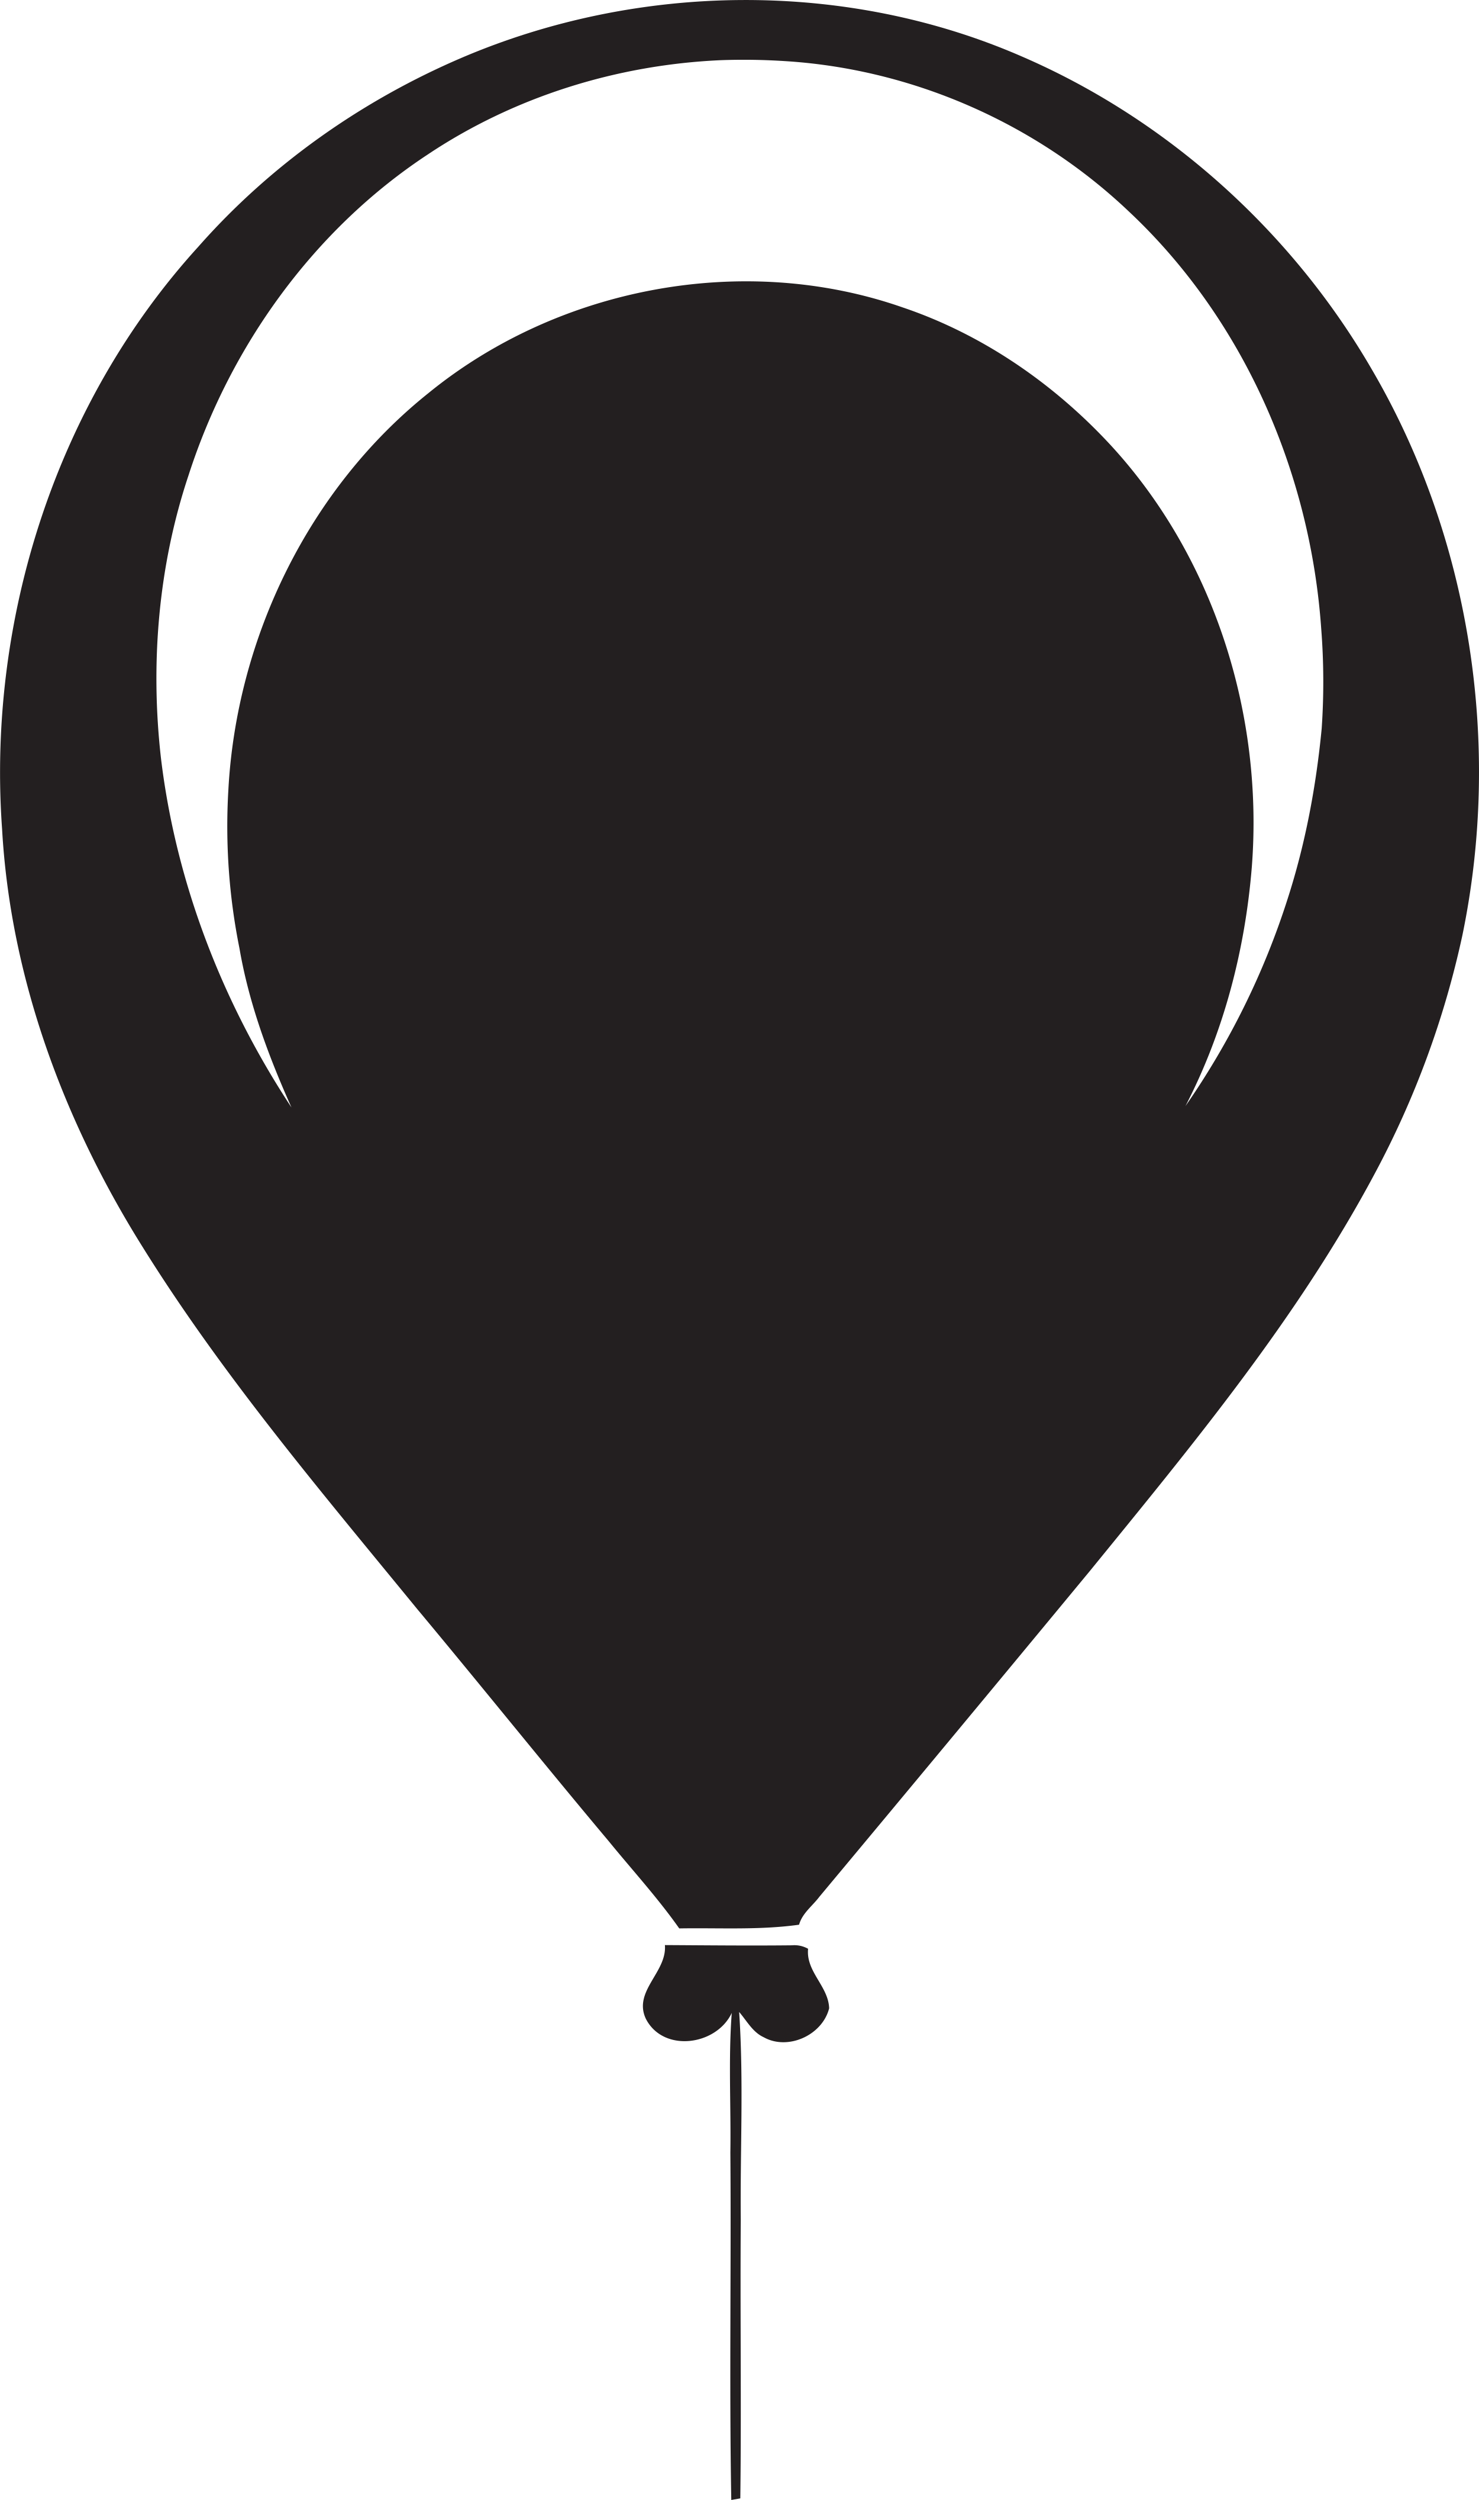 <svg id="Layer_1" data-name="Layer 1" xmlns="http://www.w3.org/2000/svg" viewBox="0 0 639.3 1080"><title>biseeise_Balloon_flat_black_logo_White_background_c6905082-99fa-43ca-949b-ebaf292e3e80</title><path d="M593.1,159.8C558.6,100.2,504.9,51.7,441.7,24.4c-76.2-33.2-165.8-32-242,.5-43.3,18.5-82.8,46.3-114,81.7C24.3,174-5.6,267.6.9,358.1c3.6,64.1,26.6,125.9,60.4,180C96,593.9,138.7,644.2,180.3,695c27.8,33.3,54.9,67.1,82.8,100.3,10.2,12.5,21.2,24.5,30.5,37.7,17.3-.3,34.7.8,51.8-1.6,1.4-5,5.8-8.1,8.8-12.1q58.6-70.2,116.9-140.7c44.4-54.5,89.7-109.1,123-171.4a393.4,393.4,0,0,0,38-103.1C649.2,321.7,635.7,232.7,593.1,159.8Zm-80.7,318c16.6-32,25.8-67.5,28.7-103.3,5.1-65.6-16.2-133.6-61-182.2-24.6-26.6-55.5-47.9-89.9-59.5-68.7-24-148.8-8.8-205,37-51.7,41.3-83,105.8-86.5,171.6a266.4,266.4,0,0,0,4.8,68.2c4.1,23.9,12.6,46.7,22.5,68.8-29.8-45.2-49.9-96.9-56.4-150.7-4.7-41-1.2-83.2,11.9-122.4,18-55.8,54.1-106.1,103.3-138.5C222.2,41.8,266.6,28,311.5,26q13.9-.5,27.8.4c55.2,3.4,108.6,26.9,148.7,65,49.6,46.5,78.4,112.8,83.1,180.2a294.9,294.9,0,0,1,.2,43.1c-2.4,24.9-7,49.6-14.7,73.5A335.4,335.4,0,0,1,512.4,477.8Z" fill="#231f20"/><path d="M349.3,841.8a12.1,12.1,0,0,0-7-1.5c-18.3.2-36.6,0-54.9-.1,1,11.7-13.9,19.9-8.2,31.9,7.6,14.7,30.5,11.5,37.1-2.6-1.5,20-.3,40.2-0.6,60.3,0.4,50-.5,100.1.4,150.1l3.9-.7c0.5-40.1-.1-80.2.2-120.3-0.3-30,1.3-59.9-.7-89.8,3.3,3.8,5.8,8.7,10.6,10.9,10.5,5.9,25.4-.9,28.3-12.5C358.1,858,348.3,851.7,349.3,841.8Z" fill="#231f20"/></svg>
